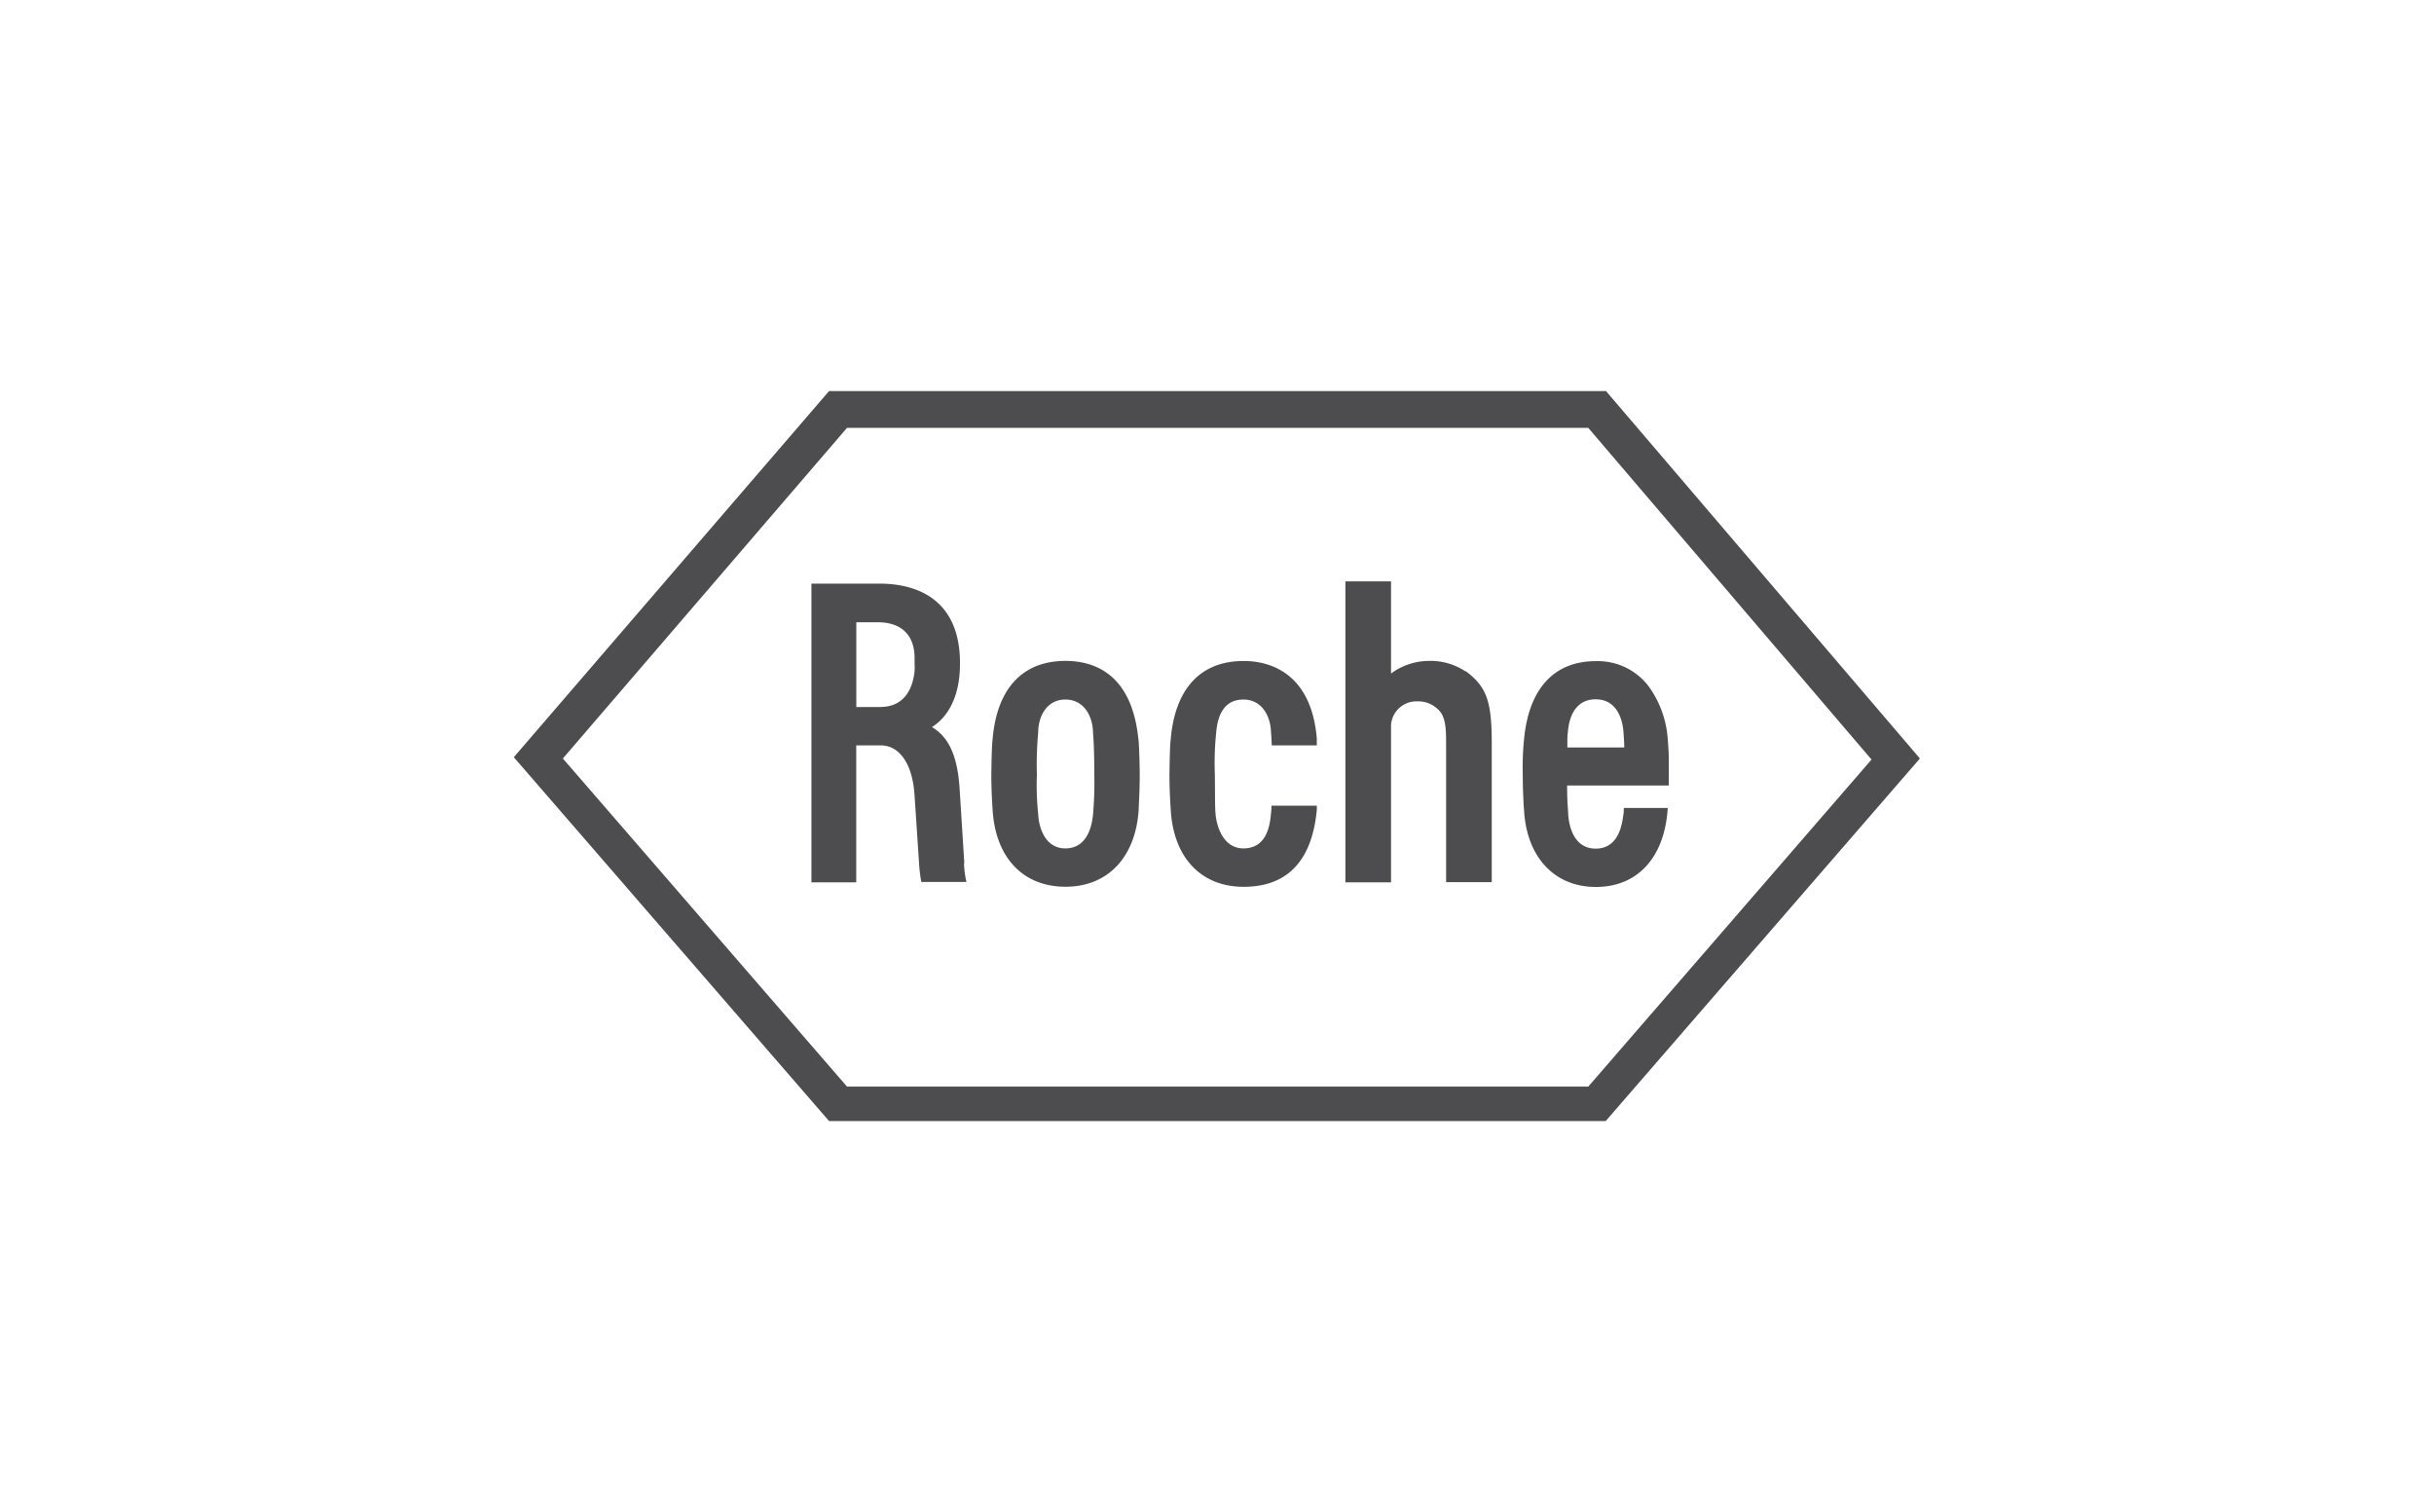 <svg id="Layer_1" data-name="Layer 1" xmlns="http://www.w3.org/2000/svg" viewBox="0 0 320 198.8"><defs><style>.cls-1{fill:#4d4d4f;}</style></defs><g id="Layer_2" data-name="Layer 2"><g id="svg3633"><g id="layer1"><g id="g20076"><path id="path19828" class="cls-1" d="M192.62,88.24a8.23,8.23,0,0,0-4.74-1.35,8.41,8.41,0,0,0-5,1.66V76.43h-6V116h6V95.32a3.34,3.34,0,0,1,3.45-3.11,3.71,3.71,0,0,1,3.08,1.45c.71,1,.71,2.57.71,4.18l0,18.14h6V97.62c0-5.41-.68-7.35-3.42-9.38"/><path id="path19830" class="cls-1" d="M143.87,101.82a48.79,48.79,0,0,1-.17,5.28c-.21,2.17-1.12,4.44-3.63,4.44s-3.48-2.44-3.58-4.54a37.07,37.07,0,0,1-.17-5.18,45.34,45.34,0,0,1,.17-5.48c0-2.2,1.15-4.37,3.58-4.37s3.59,2.17,3.63,4.34C143.7,96.34,143.87,98,143.87,101.82Zm5.79-4.67c-.85-8.43-5.66-10.26-9.58-10.26-5.58,0-9,3.55-9.58,10.26-.06.54-.13,1.52-.17,4.67,0,2.3.14,4.2.17,4.67.38,6.26,4,10.09,9.58,10.09s9.21-3.89,9.62-10.09c0-.44.14-2.37.14-4.67,0-1-.07-3.86-.17-4.67"/><path id="path19832" class="cls-1" d="M206.06,98.27c0-1.32,0-1.6.07-2,.17-2.37,1.22-4.33,3.65-4.33,2.87,0,3.56,2.77,3.66,4.33.06.85.1,1.39.1,2Zm7.42,7.93c0,.33,0,.66-.07,1-.17,1.39-.71,4.37-3.62,4.37-2.51,0-3.46-2.27-3.62-4.5,0-.65-.14-1.36-.14-3.8H219.4s0-2,0-3.18c0-.47,0-1.25-.14-2.91a13.33,13.33,0,0,0-2.61-7.08,8.41,8.41,0,0,0-6.84-3.18c-5.42,0-8.8,3.52-9.44,10.26a36.61,36.61,0,0,0-.17,4.67c0,2.3.13,4.23.17,4.67.34,6.17,4,10.09,9.44,10.09s9.05-3.83,9.45-10.39h-5.75"/><path id="path19834" class="cls-1" d="M111.36,56.25h97.45l37.24,43.61-37.24,43H111.36L74,99.72Zm99.78-4.84H109L67.55,99.55,109,147.39h102.1l41.31-47.67L211.14,51.41"/><path id="path19836" class="cls-1" d="M112.58,81.81h2.81c3.08,0,4.78,1.63,4.85,4.54,0,.24,0,.47,0,.91a7.48,7.48,0,0,1,0,.95c-.17,1.73-.95,4.74-4.54,4.74h-3.12Zm14.2,31.69-.61-9.68c-.26-4.33-1.39-6.91-3.65-8.23,1.62-1,3.72-3.39,3.69-8.43,0-7.65-4.77-10.36-10.39-10.43h-9.14V116h5.89l0-18h3.28c1.9,0,4,1.66,4.37,6.33l.61,9.18a18.27,18.27,0,0,0,.3,2.44h5.93a12.11,12.11,0,0,1-.32-2.47"/><path id="path19838" class="cls-1" d="M167.16,105.92a7.83,7.83,0,0,1-.07,1.08c-.17,2.2-.91,4.54-3.62,4.54-2.47,0-3.45-2.54-3.65-4.4-.1-1.12-.07-2-.1-5.32a38.24,38.24,0,0,1,.17-5.48c.2-2.47,1.15-4.37,3.58-4.37s3.59,2.17,3.63,4.34c0,0,.06.54.1,1.69h5.92c0-.41,0-.74,0-.91-.68-8.2-5.69-10.19-9.62-10.19-5.58,0-9,3.55-9.58,10.25-.07.54-.13,1.53-.17,4.68,0,2.3.14,4.2.17,4.67.37,6.26,4,10.09,9.58,10.09,5.83,0,9-3.52,9.62-10.09,0-.24,0-.41,0-.58h-6"/></g></g></g></g></svg>